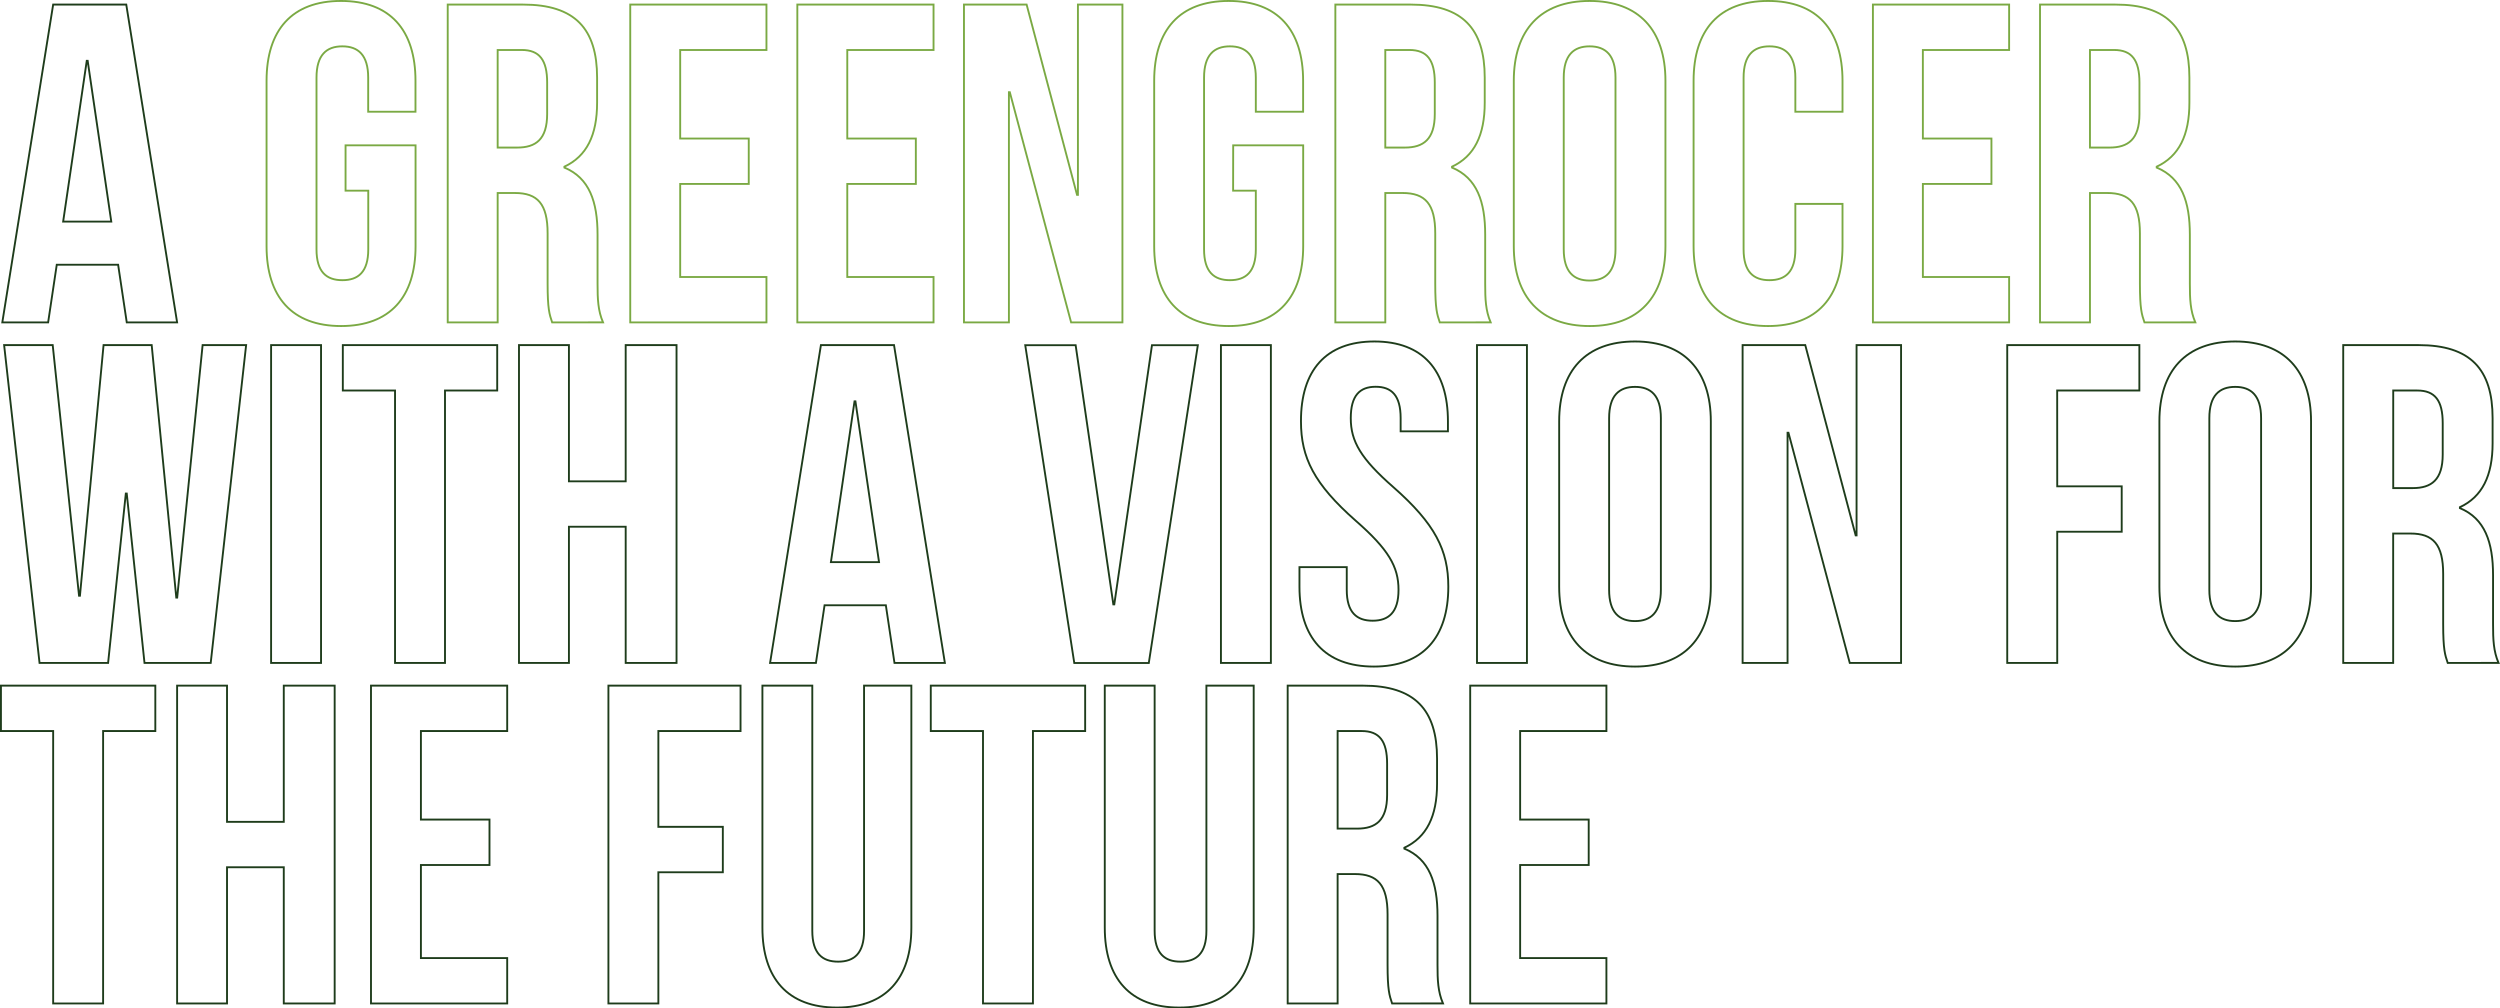 <svg xmlns="http://www.w3.org/2000/svg" viewBox="0 0 1321.47 533.08"><defs><style>.cls-1,.cls-2{fill:none;stroke-miterlimit:10;}.cls-1{stroke:#1e3c1b;}.cls-2{stroke:#7aa943;}</style></defs><g id="Layer_2" data-name="Layer 2"><g id="Design"><path class="cls-1" d="M93.62,170.42H67l-4.56-30.48H30l-4.56,30.48H1.22L28.1,2.42H66.74ZM33.38,117.14H58.82l-12.48-85h-.48Z"/><path class="cls-2" d="M182.66,76.82h37V130.1c0,26.88-13.44,42.24-39.36,42.24S140.9,157,140.9,130.1V42.74C140.9,15.86,154.34.5,180.26.5s39.36,15.36,39.36,42.24V59.06h-25v-18c0-12-5.28-16.56-13.68-16.56S167.3,29.06,167.3,41.06v90.72c0,12,5.28,16.32,13.68,16.32s13.68-4.32,13.68-16.32v-31h-12Z"/><path class="cls-2" d="M291.86,170.42c-1.44-4.32-2.4-7-2.4-20.64v-26.4c0-15.6-5.28-21.36-17.28-21.36h-9.12v68.4h-26.4V2.42H276.5c27.36,0,39.12,12.72,39.12,38.64v13.2c0,17.28-5.52,28.32-17.28,33.84v.48c13.2,5.52,17.52,18,17.52,35.52V150c0,8.16.24,14.16,2.88,20.4Zm-28.8-144V78h10.32c9.84,0,15.84-4.32,15.84-17.76V43.7c0-12-4.08-17.28-13.44-17.28Z"/><path class="cls-2" d="M359.54,73.22h36.24v24H359.54v49.2h45.6v24h-72V2.42h72v24h-45.6Z"/><path class="cls-2" d="M447.86,73.22H484.1v24H447.86v49.2h45.6v24h-72V2.42h72v24h-45.6Z"/><path class="cls-2" d="M533.78,48.74h-.48V170.42H509.54V2.42h33.12L569.3,103h.48V2.42H593.3v168H566.18Z"/><path class="cls-2" d="M651.85,76.82h37V130.1c0,26.88-13.44,42.24-39.36,42.24S610.09,157,610.09,130.1V42.74C610.09,15.86,623.53.5,649.45.5s39.36,15.36,39.36,42.24V59.06h-25v-18c0-12-5.28-16.56-13.68-16.56s-13.68,4.56-13.68,16.56v90.72c0,12,5.28,16.32,13.68,16.32s13.68-4.32,13.68-16.32v-31h-12Z"/><path class="cls-2" d="M761.05,170.42c-1.44-4.32-2.4-7-2.4-20.64v-26.4c0-15.6-5.28-21.36-17.28-21.36h-9.12v68.4h-26.4V2.42h39.84c27.36,0,39.12,12.72,39.12,38.64v13.2c0,17.28-5.52,28.32-17.28,33.84v.48c13.2,5.52,17.52,18,17.52,35.52V150c0,8.16.24,14.16,2.88,20.4Zm-28.8-144V78h10.32c9.84,0,15.84-4.32,15.84-17.76V43.7c0-12-4.08-17.28-13.44-17.28Z"/><path class="cls-2" d="M800.17,42.74C800.17,15.86,814.33.5,840.25.5s40.08,15.36,40.08,42.24V130.1c0,26.88-14.16,42.24-40.08,42.24S800.17,157,800.17,130.1Zm26.4,89c0,12,5.28,16.56,13.68,16.56s13.68-4.56,13.68-16.56V41.06c0-12-5.28-16.56-13.68-16.56s-13.68,4.56-13.68,16.56Z"/><path class="cls-2" d="M973.93,107.78V130.1c0,26.88-13.44,42.24-39.36,42.24S895.21,157,895.21,130.1V42.74C895.21,15.86,908.65.5,934.57.5s39.36,15.36,39.36,42.24V59.06H949v-18c0-12-5.28-16.56-13.68-16.56s-13.68,4.56-13.68,16.56v90.72c0,12,5.28,16.32,13.68,16.32S949,143.78,949,131.78v-24Z"/><path class="cls-2" d="M1016.41,73.22h36.24v24h-36.24v49.2H1062v24H990V2.42h72v24h-45.6Z"/><path class="cls-2" d="M1133.53,170.42c-1.44-4.32-2.4-7-2.4-20.64v-26.4c0-15.6-5.28-21.36-17.28-21.36h-9.12v68.4h-26.4V2.42h39.84c27.36,0,39.12,12.72,39.12,38.64v13.2c0,17.28-5.52,28.32-17.28,33.84v.48c13.2,5.52,17.52,18,17.52,35.52V150c0,8.16.24,14.16,2.88,20.4Zm-28.8-144V78h10.32c9.84,0,15.84-4.32,15.84-17.76V43.7c0-12-4.08-17.28-13.44-17.28Z"/><path class="cls-1" d="M67,260.9H66.5l-9.36,89.52H20.9l-18.72-168H27.86L41.78,314.9h.48L54.74,182.42H80.18l13,133.44h.48l13.44-133.44h23l-18.72,168h-35Z"/><path class="cls-1" d="M143.3,182.42h26.4v168H143.3Z"/><path class="cls-1" d="M181.21,182.42h81.61v24h-27.6v144H208.81v-144h-27.6Z"/><path class="cls-1" d="M300.73,350.42h-26.4v-168h26.4v72h30v-72h26.88v168H330.73v-72h-30Z"/><path class="cls-1" d="M499.45,350.42H472.81l-4.56-30.48h-32.4l-4.56,30.48H407.05l26.88-168h38.64Zm-60.24-53.28h25.44l-12.48-85h-.48Z"/><path class="cls-1" d="M588.49,319.46H589l19.92-137h24.24l-25.92,168H567.85l-25.92-168h26.64Z"/><path class="cls-1" d="M645.37,182.42h26.4v168h-26.4Z"/><path class="cls-1" d="M726.48,180.5c25.68,0,38.88,15.36,38.88,42.24V228h-25v-7c0-12-4.8-16.56-13.2-16.56S714,209.06,714,221.06c0,12.24,5.28,21.36,22.56,36.48,22.08,19.44,29,33.36,29,52.56,0,26.88-13.44,42.24-39.36,42.24S686.88,337,686.88,310.1V299.78h25v12c0,12,5.28,16.32,13.68,16.32s13.68-4.32,13.68-16.32c0-12.24-5.28-21.36-22.56-36.48-22.08-19.44-29-33.36-29-52.56C687.6,195.86,700.8,180.5,726.48,180.5Z"/><path class="cls-1" d="M780.72,182.42h26.4v168h-26.4Z"/><path class="cls-1" d="M824.16,222.74c0-26.88,14.16-42.24,40.08-42.24s40.08,15.36,40.08,42.24V310.1c0,26.88-14.16,42.24-40.08,42.24S824.16,337,824.16,310.1Zm26.4,89c0,12,5.28,16.56,13.68,16.56s13.68-4.56,13.68-16.56V221.06c0-12-5.28-16.56-13.68-16.56s-13.68,4.56-13.68,16.56Z"/><path class="cls-1" d="M945.36,228.74h-.48V350.42H921.12v-168h33.12L980.88,283h.48V182.42h23.52v168H977.76Z"/><path class="cls-1" d="M1087.43,257.06h34.08v24h-34.08v69.36H1061v-168h69.84v24h-43.44Z"/><path class="cls-1" d="M1141.43,222.74c0-26.88,14.16-42.24,40.08-42.24s40.08,15.36,40.08,42.24V310.1c0,26.88-14.16,42.24-40.08,42.24s-40.08-15.36-40.08-42.24Zm26.4,89c0,12,5.28,16.56,13.68,16.56s13.68-4.56,13.68-16.56V221.06c0-12-5.28-16.56-13.68-16.56s-13.68,4.56-13.68,16.56Z"/><path class="cls-1" d="M1293.83,350.42c-1.44-4.32-2.4-7-2.4-20.64v-26.4c0-15.6-5.28-21.36-17.28-21.36H1265v68.4h-26.4v-168h39.84c27.36,0,39.12,12.72,39.12,38.64v13.2c0,17.28-5.52,28.32-17.28,33.84v.48c13.2,5.52,17.52,18,17.52,35.52V330c0,8.16.24,14.16,2.88,20.4Zm-28.8-144V258h10.32c9.84,0,15.84-4.32,15.84-17.76V223.7c0-12-4.08-17.28-13.44-17.28Z"/><path class="cls-1" d="M.5,362.42H82.1v24H54.5v144H28.1v-144H.5Z"/><path class="cls-1" d="M120,530.42H93.62v-168H120v72h30v-72H176.9v168H150v-72H120Z"/><path class="cls-1" d="M222.49,433.22h36.25v24H222.49v49.2H268.1v24h-72v-168h72v24H222.49Z"/><path class="cls-1" d="M348,437.06h34.08v24H348v69.36h-26.4v-168h69.84v24H348Z"/><path class="cls-1" d="M429.37,362.42V492c0,12,5.28,16.32,13.68,16.32S456.73,504,456.73,492V362.42h25V490.34c0,26.88-13.44,42.24-39.36,42.24S403,517.22,403,490.34V362.42Z"/><path class="cls-1" d="M492,362.42h81.6v24H546v144h-26.4v-144H492Z"/><path class="cls-1" d="M610.33,362.42V492c0,12,5.28,16.32,13.68,16.32S637.69,504,637.69,492V362.42h25V490.34c0,26.88-13.44,42.24-39.36,42.24s-39.36-15.36-39.36-42.24V362.42Z"/><path class="cls-1" d="M735.85,530.42c-1.44-4.32-2.4-7-2.4-20.64v-26.4c0-15.6-5.28-21.36-17.28-21.36h-9.12v68.4h-26.4v-168h39.84c27.36,0,39.12,12.72,39.12,38.64v13.2c0,17.28-5.52,28.32-17.28,33.84v.48c13.2,5.52,17.52,18,17.52,35.52V510c0,8.16.24,14.16,2.88,20.4Zm-28.8-144V438h10.32c9.84,0,15.84-4.32,15.84-17.76V403.7c0-12-4.08-17.28-13.44-17.28Z"/><path class="cls-1" d="M803.53,433.22h36.24v24H803.53v49.2h45.6v24h-72v-168h72v24h-45.6Z"/></g></g></svg>
